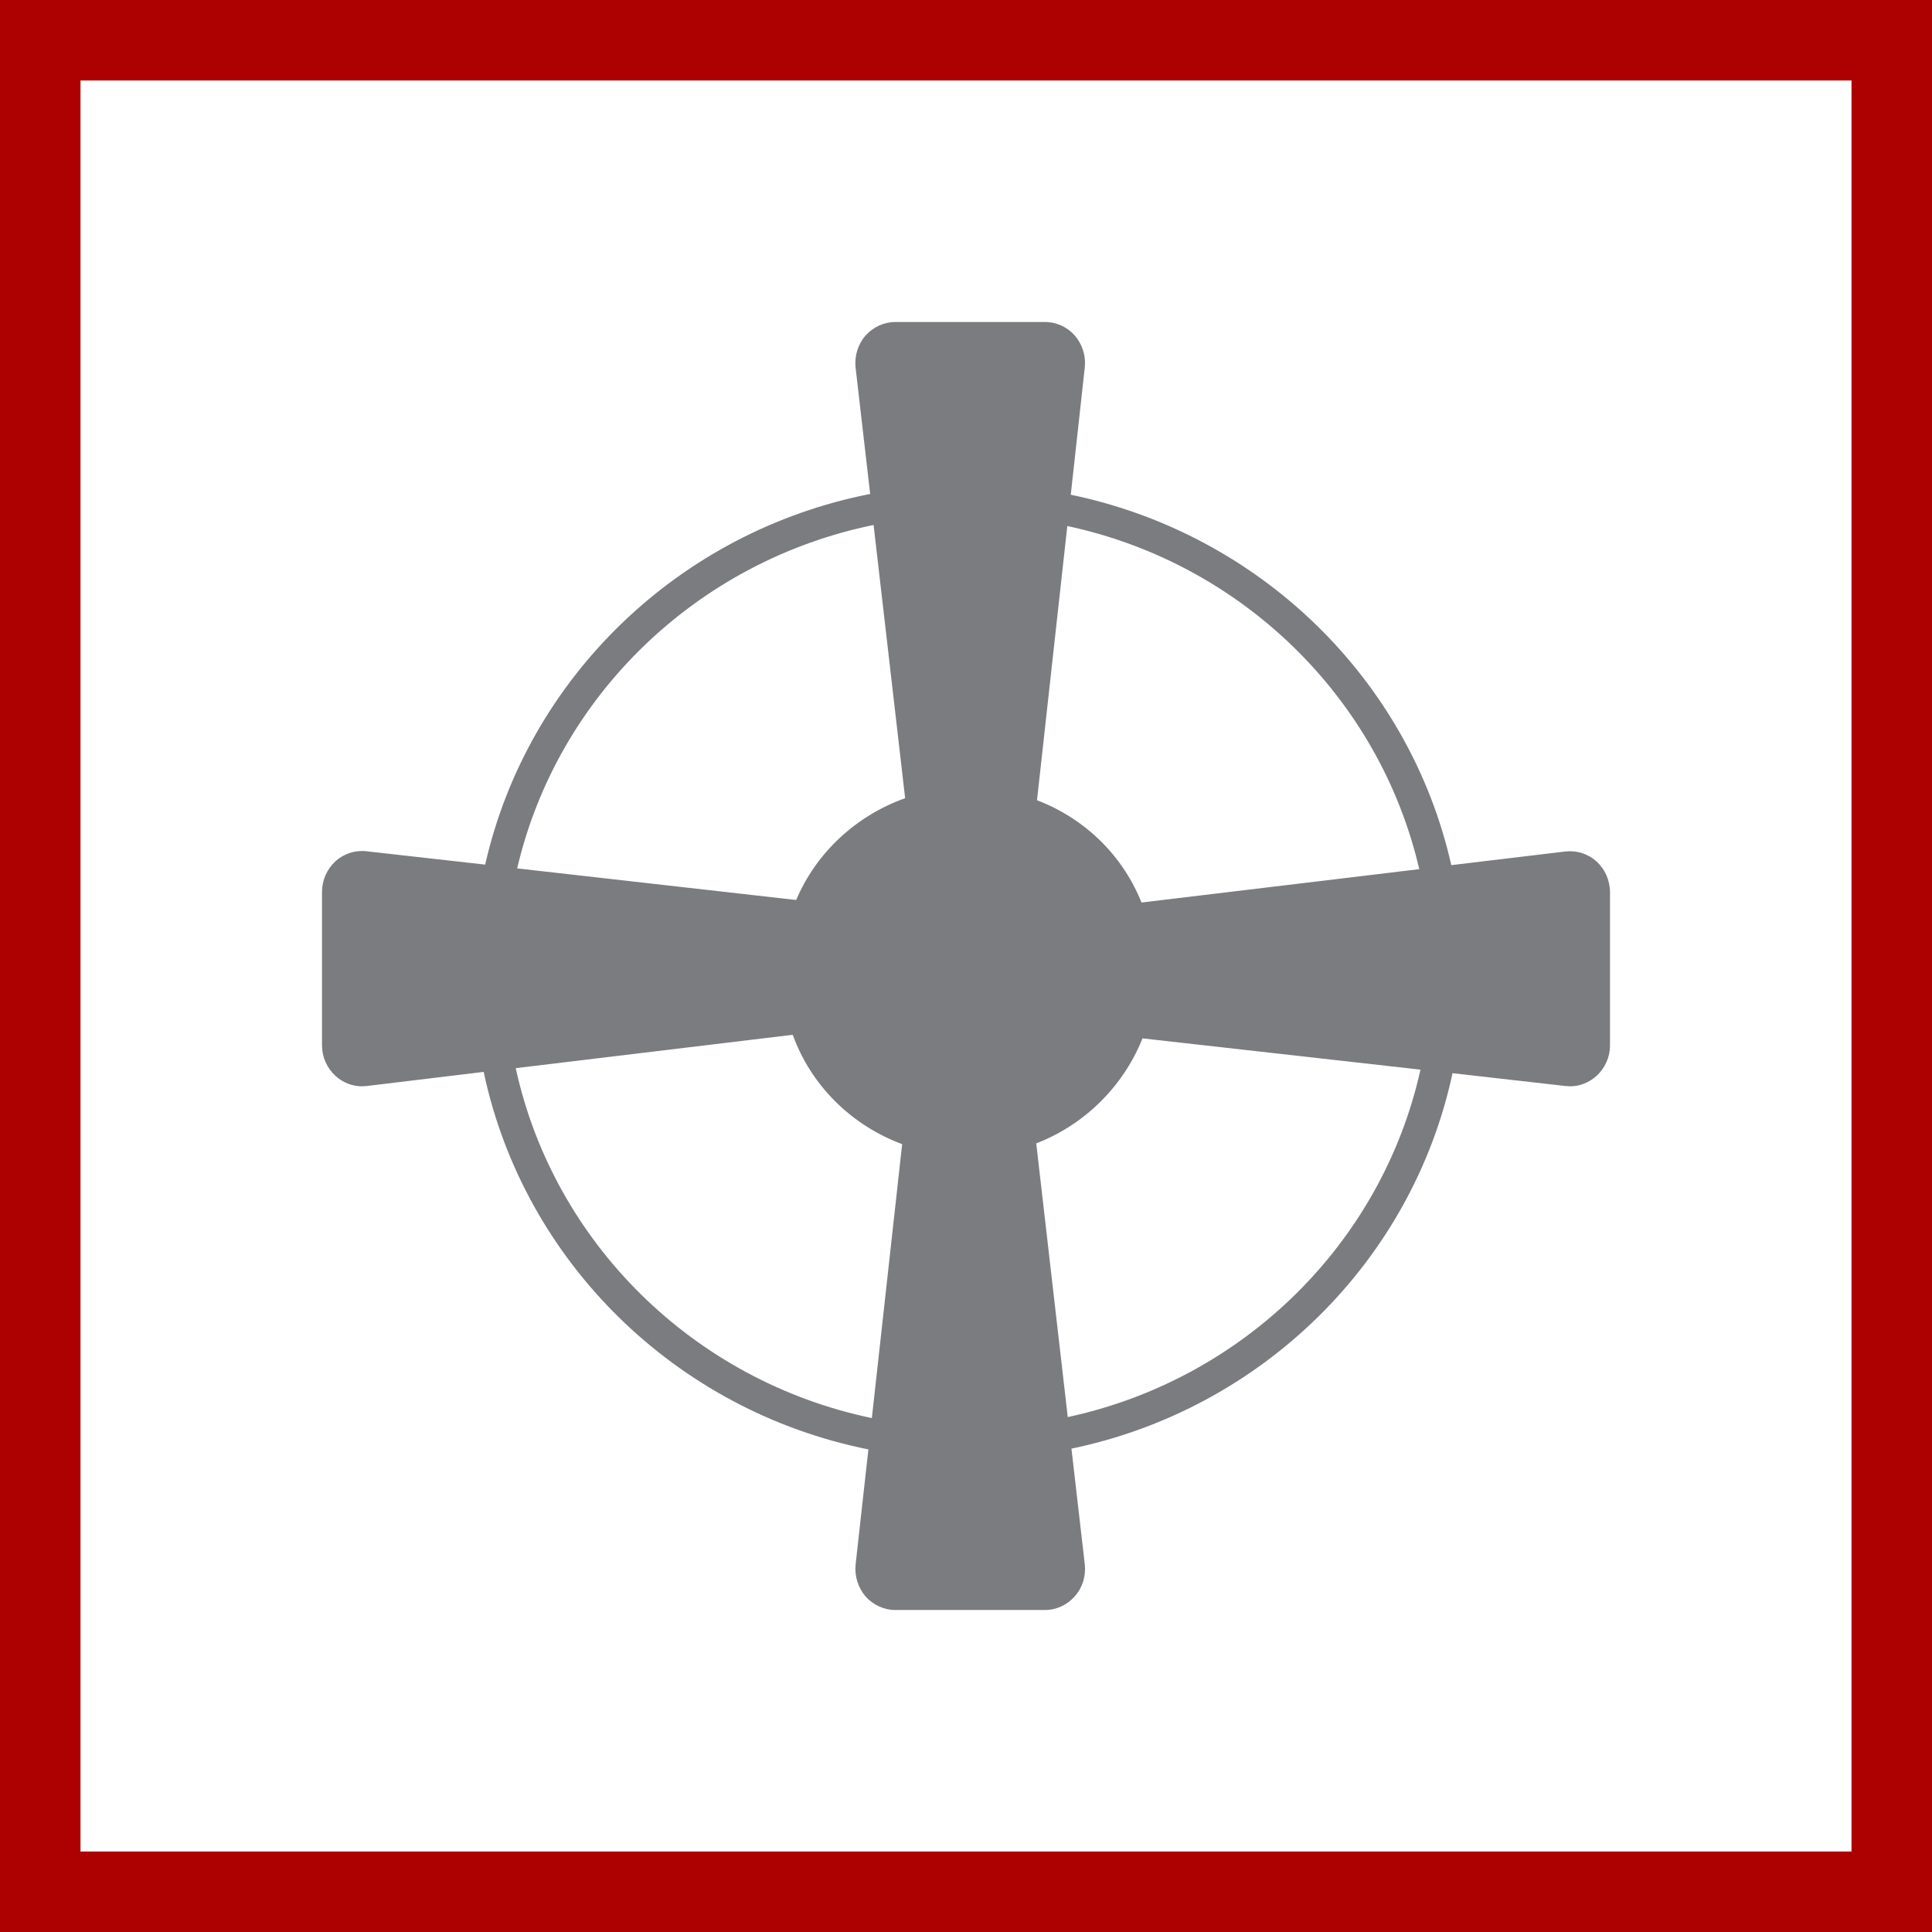 <svg width="48" height="48" viewBox="0 0 48 48" fill="none" xmlns="http://www.w3.org/2000/svg">
<rect x="0" y="0" width="48" height="48" fill="#333333" stroke="none"/>
<path d="M1 1H47V47H1V1Z" fill="white" stroke="#AD0000" stroke-width="2"/>
<path fill-rule="evenodd" clip-rule="evenodd" d="M39.67 21.406C39.455 21.211 39.174 21.123 38.892 21.155L36.057 21.494C35.016 16.883 31.311 13.269 26.603 12.291L26.951 9.129C26.982 8.84 26.891 8.558 26.706 8.339C26.517 8.125 26.247 8 25.966 8H22.243C21.961 8 21.692 8.125 21.502 8.339C21.312 8.558 21.227 8.847 21.257 9.135L21.619 12.272C16.867 13.206 13.107 16.839 12.054 21.481L9.102 21.149C8.821 21.117 8.539 21.211 8.331 21.4C8.123 21.594 8 21.87 8 22.158V25.972C8 26.261 8.123 26.538 8.337 26.732C8.515 26.895 8.753 26.989 8.992 26.989C9.029 26.989 9.071 26.982 9.108 26.982L12.017 26.631C13.015 31.343 16.787 35.051 21.575 36.01L21.257 38.871C21.227 39.153 21.318 39.441 21.502 39.661C21.692 39.874 21.961 40 22.243 40H25.966C26.247 40 26.517 39.874 26.706 39.655C26.897 39.441 26.982 39.153 26.951 38.864L26.62 35.991C31.36 35.007 35.089 31.33 36.087 26.663L38.898 26.982C38.935 26.982 38.972 26.989 39.008 26.989C39.253 26.989 39.485 26.895 39.67 26.725C39.877 26.538 40 26.261 40 25.972V22.165C40 21.876 39.877 21.6 39.67 21.406ZM26.517 13.069C30.857 13.997 34.274 17.341 35.261 21.594L28.36 22.423C27.895 21.255 26.951 20.333 25.764 19.882L26.517 13.069ZM21.661 35.232C17.24 34.309 13.762 30.885 12.813 26.538L19.695 25.709C20.149 26.964 21.147 27.955 22.414 28.426L21.661 35.232ZM19.781 22.36L12.849 21.575C13.848 17.291 17.319 13.941 21.704 13.043L22.488 19.831C21.269 20.264 20.277 21.186 19.781 22.36ZM26.528 35.207L25.745 28.407C26.951 27.942 27.913 26.982 28.385 25.798L35.291 26.575C34.336 30.879 30.9 34.266 26.528 35.207Z" fill="#7B7C7F"/>
</svg>
